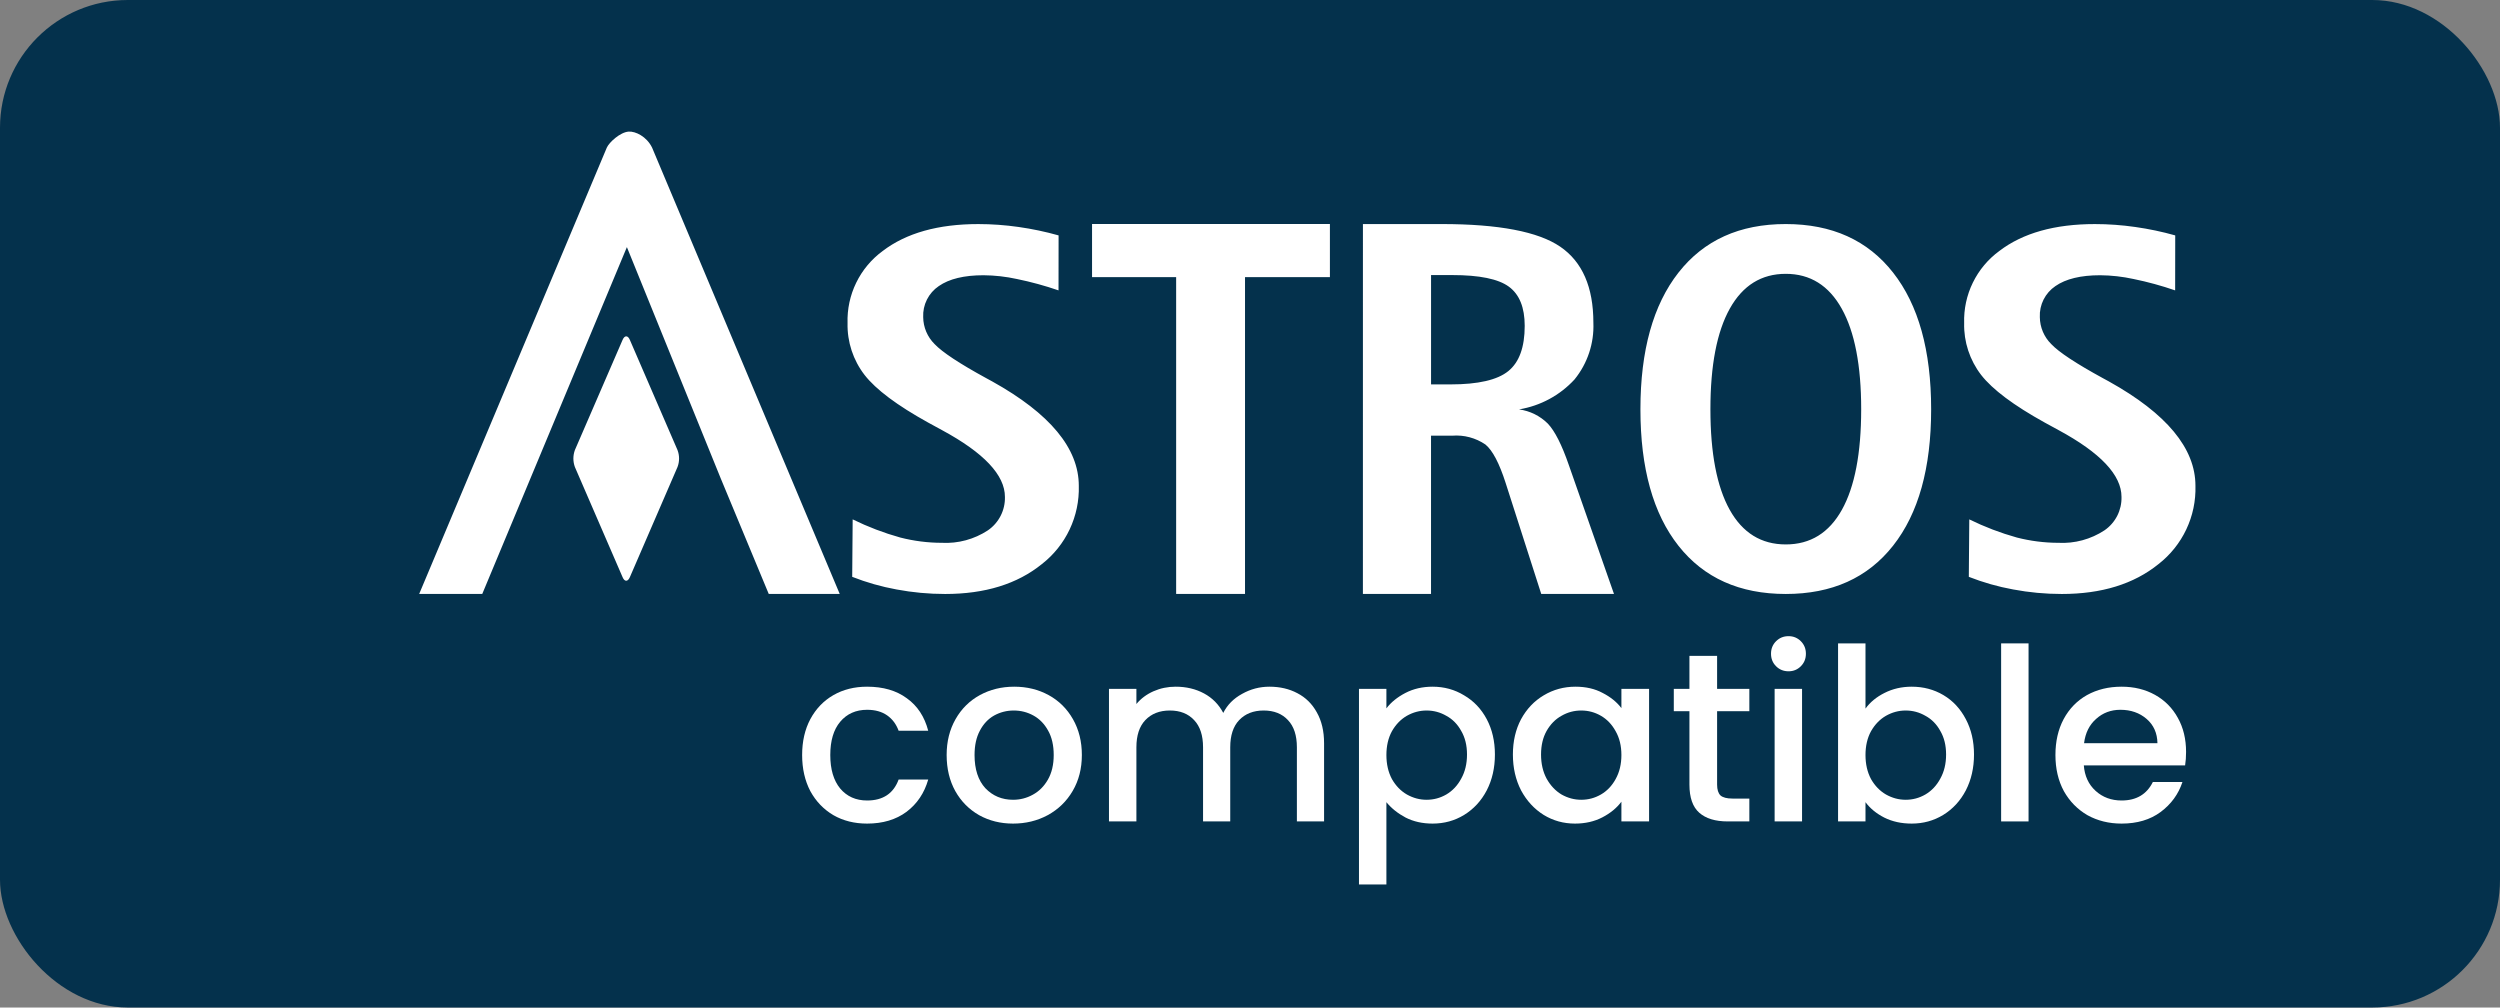 <svg width="1330" height="536" viewBox="0 0 1330 536" fill="none" xmlns="http://www.w3.org/2000/svg">
<rect x="0" y="0" width="1330" height="536" fill="#808080" stroke="none"/>
<rect width="1330" height="536" rx="68" fill="#04314C"/>
<path fill-rule="evenodd" clip-rule="evenodd" d="M346.908 78.528C343.994 72.576 338.044 69.775 334.459 70.014C329.956 70.299 324.059 75.735 322.829 78.528L223 315.981L256.56 315.981L333.506 131.46L383.35 254.32L408.972 315.981L446.736 315.981L346.908 78.528ZM335.081 307.065C333.995 309.585 332.269 309.585 331.215 307.065L305.836 248.441C304.772 245.535 304.772 242.347 305.836 239.441L331.215 180.813C332.269 178.308 334.027 178.308 335.081 180.813L360.44 239.441C361.537 242.341 361.537 245.541 360.44 248.441L335.081 307.065ZM707.512 119.185H580.968V147.438H625.709V315.97H662.349V147.438H707.512V119.185ZM766.956 119.197H725.076L725.065 315.982H761.304V231.782H772.579C778.838 231.288 785.079 232.951 790.266 236.494C794.064 239.634 797.649 246.465 801.017 256.988L819.941 315.982H858.641L834.672 247.57C830.921 236.682 827.177 229.273 823.426 225.345C819.281 221.227 813.906 218.577 808.118 217.796C819.464 215.935 829.861 210.33 837.645 201.874C844.557 193.371 848.125 182.634 847.678 171.686C847.678 152.764 841.808 139.285 830.062 131.25C818.316 123.214 797.278 119.197 766.956 119.197ZM761.322 204.503V146.342L772.603 146.339C787.045 146.332 797.084 148.385 802.707 152.499C808.33 156.613 811.144 163.561 811.144 173.344C811.144 184.695 808.236 192.725 802.407 197.436C796.584 202.148 786.351 204.503 771.719 204.503H761.322ZM950.037 119.197C974.584 119.197 993.613 127.798 1007.11 145C1020.62 162.202 1027.37 186.449 1027.37 217.74C1027.37 249.01 1020.62 273.204 1007.11 290.322C993.613 307.44 974.584 315.998 950.037 315.996C925.491 315.996 906.468 307.459 892.967 290.385C879.466 273.312 872.713 249.096 872.707 217.737C872.707 186.462 879.46 162.215 892.967 144.997C906.479 127.778 925.503 119.178 950.037 119.197ZM950.037 145.678C937.078 145.678 927.157 151.84 920.269 164.162C913.386 176.485 909.941 194.34 909.941 217.726C909.941 241.111 913.368 258.942 920.21 271.22C927.057 283.498 937.002 289.637 950.043 289.637C963.091 289.637 973.035 283.498 979.883 271.22C986.724 258.942 990.145 241.111 990.151 217.726C990.151 194.426 986.701 176.594 979.812 164.229C972.923 151.864 962.996 145.681 950.037 145.678ZM1157.18 154.486L1157.22 125.231C1150.23 123.265 1143.13 121.768 1135.94 120.751C1128.84 119.73 1121.68 119.214 1114.5 119.208C1093.11 119.208 1076.17 123.971 1063.67 133.496C1057.65 137.897 1052.81 143.697 1049.54 150.393C1046.27 157.089 1044.7 164.48 1044.93 171.926C1044.7 181.882 1047.9 191.615 1053.99 199.493C1060.03 207.24 1071.3 215.674 1087.78 224.794L1095.16 228.821C1117.48 240.89 1128.64 252.738 1128.64 264.365C1128.73 267.847 1127.95 271.296 1126.37 274.4C1124.79 277.504 1122.46 280.163 1119.58 282.139C1112.31 286.917 1103.7 289.243 1095.01 288.777C1087.58 288.759 1080.17 287.815 1072.96 285.966C1064.25 283.531 1055.78 280.298 1047.66 276.306L1047.41 306.878C1055.03 309.873 1062.92 312.12 1070.98 313.586C1079.52 315.192 1088.18 316.001 1096.87 316C1118.06 315.998 1135.21 310.698 1148.32 300.103C1154.63 295.189 1159.7 288.859 1163.12 281.624C1166.54 274.389 1168.2 266.452 1167.98 258.455C1167.98 238.511 1152.62 219.997 1121.91 202.912L1118.68 201.155C1104.44 193.375 1095.3 187.339 1091.26 183.047C1087.42 179.252 1085.24 174.093 1085.19 168.696C1085.04 165.467 1085.73 162.255 1087.18 159.367C1088.64 156.479 1090.8 154.012 1093.48 152.201C1099.01 148.355 1106.95 146.431 1117.29 146.431C1123.29 146.483 1129.25 147.156 1135.1 148.441C1142.59 149.976 1149.96 151.995 1157.18 154.486ZM563.169 125.231L563.134 154.486C555.911 151.996 548.535 149.977 541.051 148.441C535.201 147.156 529.234 146.483 523.244 146.431C512.894 146.431 504.956 148.355 499.432 152.201C496.753 154.011 494.583 156.478 493.131 159.366C491.678 162.254 490.992 165.467 491.138 168.696C491.183 174.094 493.365 179.253 497.204 183.047C501.252 187.339 510.39 193.375 524.621 201.155L527.849 202.912C558.571 219.997 573.929 238.511 573.925 258.455C574.145 266.452 572.48 274.388 569.065 281.623C565.65 288.858 560.58 295.188 554.265 300.103C541.159 310.698 524.01 315.998 502.821 316C494.133 316.001 485.464 315.192 476.926 313.586C468.876 312.118 460.989 309.872 453.375 306.878L453.617 276.306C461.744 280.297 470.222 283.531 478.943 285.966C486.147 287.815 493.553 288.759 500.99 288.777C509.68 289.243 518.291 286.917 525.564 282.139C528.434 280.164 530.766 277.504 532.348 274.401C533.929 271.297 534.712 267.847 534.623 264.365C534.623 252.738 523.461 240.89 501.137 228.821L493.756 224.794C477.268 215.674 466.004 207.24 459.966 199.493C453.872 191.615 450.669 181.882 450.896 171.926C450.661 164.48 452.244 157.089 455.509 150.393C458.774 143.697 463.623 137.897 469.636 133.496C482.133 123.971 499.079 119.208 520.474 119.208C527.649 119.214 534.815 119.73 541.917 120.751C549.093 121.769 556.192 123.266 563.169 125.231Z" fill="white"/>
<path d="M426.736 401.671C426.736 394.418 428.187 388.061 431.088 382.599C434.075 377.053 438.171 372.786 443.376 369.799C448.582 366.813 454.555 365.319 461.296 365.319C469.83 365.319 476.87 367.367 482.416 371.463C488.048 375.474 491.846 381.234 493.808 388.743H478.064C476.784 385.245 474.736 382.514 471.92 380.551C469.104 378.589 465.563 377.607 461.296 377.607C455.323 377.607 450.544 379.741 446.96 384.007C443.462 388.189 441.712 394.077 441.712 401.671C441.712 409.266 443.462 415.197 446.96 419.463C450.544 423.73 455.323 425.863 461.296 425.863C469.744 425.863 475.334 422.151 478.064 414.727H493.808C491.76 421.895 487.92 427.613 482.288 431.879C476.656 436.061 469.659 438.151 461.296 438.151C454.555 438.151 448.582 436.658 443.376 433.671C438.171 430.599 434.075 426.333 431.088 420.871C428.187 415.325 426.736 408.925 426.736 401.671Z" fill="white"/>
<path d="M538.942 438.151C532.286 438.151 526.27 436.658 520.894 433.671C515.518 430.599 511.294 426.333 508.222 420.871C505.15 415.325 503.614 408.925 503.614 401.671C503.614 394.503 505.193 388.146 508.35 382.599C511.508 377.053 515.817 372.786 521.278 369.799C526.74 366.813 532.841 365.319 539.582 365.319C546.324 365.319 552.425 366.813 557.886 369.799C563.348 372.786 567.657 377.053 570.814 382.599C573.972 388.146 575.55 394.503 575.55 401.671C575.55 408.839 573.929 415.197 570.686 420.743C567.444 426.29 563.006 430.599 557.374 433.671C551.828 436.658 545.684 438.151 538.942 438.151ZM538.942 425.479C542.697 425.479 546.196 424.583 549.438 422.791C552.766 420.999 555.454 418.311 557.502 414.727C559.55 411.143 560.574 406.791 560.574 401.671C560.574 396.551 559.593 392.242 557.63 388.743C555.668 385.159 553.065 382.471 549.822 380.679C546.58 378.887 543.081 377.991 539.326 377.991C535.572 377.991 532.073 378.887 528.83 380.679C525.673 382.471 523.156 385.159 521.278 388.743C519.401 392.242 518.462 396.551 518.462 401.671C518.462 409.266 520.382 415.154 524.222 419.335C528.148 423.431 533.054 425.479 538.942 425.479Z" fill="white"/>
<path d="M675.351 365.319C680.898 365.319 685.847 366.471 690.199 368.775C694.637 371.079 698.093 374.493 700.567 379.015C703.127 383.538 704.407 388.999 704.407 395.399V436.999H689.943V397.575C689.943 391.261 688.365 386.439 685.207 383.111C682.05 379.698 677.741 377.991 672.279 377.991C666.818 377.991 662.466 379.698 659.223 383.111C656.066 386.439 654.487 391.261 654.487 397.575V436.999H640.023V397.575C640.023 391.261 638.445 386.439 635.287 383.111C632.13 379.698 627.821 377.991 622.359 377.991C616.898 377.991 612.546 379.698 609.303 383.111C606.146 386.439 604.567 391.261 604.567 397.575V436.999H589.975V366.471H604.567V374.535C606.957 371.634 609.986 369.373 613.655 367.751C617.325 366.13 621.25 365.319 625.431 365.319C631.063 365.319 636.098 366.514 640.535 368.903C644.973 371.293 648.386 374.749 650.775 379.271C652.909 375.005 656.237 371.634 660.759 369.159C665.282 366.599 670.146 365.319 675.351 365.319Z" fill="white"/>
<path d="M737.567 376.839C740.042 373.597 743.413 370.866 747.679 368.647C751.946 366.429 756.767 365.319 762.143 365.319C768.287 365.319 773.877 366.855 778.911 369.927C784.031 372.914 788.042 377.138 790.943 382.599C793.845 388.061 795.295 394.333 795.295 401.415C795.295 408.498 793.845 414.855 790.943 420.487C788.042 426.034 784.031 430.386 778.911 433.543C773.877 436.615 768.287 438.151 762.143 438.151C756.767 438.151 751.989 437.085 747.807 434.951C743.626 432.733 740.213 430.002 737.567 426.759V470.535H722.975V366.471H737.567V376.839ZM780.447 401.415C780.447 396.551 779.423 392.37 777.375 388.871C775.413 385.287 772.767 382.599 769.439 380.807C766.197 378.93 762.698 377.991 758.943 377.991C755.274 377.991 751.775 378.93 748.447 380.807C745.205 382.685 742.559 385.415 740.511 388.999C738.549 392.583 737.567 396.807 737.567 401.671C737.567 406.535 738.549 410.802 740.511 414.471C742.559 418.055 745.205 420.786 748.447 422.663C751.775 424.541 755.274 425.479 758.943 425.479C762.698 425.479 766.197 424.541 769.439 422.663C772.767 420.701 775.413 417.885 777.375 414.215C779.423 410.546 780.447 406.279 780.447 401.415Z" fill="white"/>
<path d="M804.861 401.415C804.861 394.333 806.312 388.061 809.213 382.599C812.2 377.138 816.211 372.914 821.245 369.927C826.365 366.855 831.997 365.319 838.141 365.319C843.688 365.319 848.509 366.429 852.605 368.647C856.787 370.781 860.115 373.469 862.589 376.711V366.471H877.309V436.999H862.589V426.503C860.115 429.831 856.744 432.605 852.477 434.823C848.211 437.042 843.347 438.151 837.885 438.151C831.827 438.151 826.28 436.615 821.245 433.543C816.211 430.386 812.2 426.034 809.213 420.487C806.312 414.855 804.861 408.498 804.861 401.415ZM862.589 401.671C862.589 396.807 861.565 392.583 859.517 388.999C857.555 385.415 854.952 382.685 851.709 380.807C848.467 378.93 844.968 377.991 841.213 377.991C837.459 377.991 833.96 378.93 830.717 380.807C827.475 382.599 824.829 385.287 822.781 388.871C820.819 392.37 819.837 396.551 819.837 401.415C819.837 406.279 820.819 410.546 822.781 414.215C824.829 417.885 827.475 420.701 830.717 422.663C834.045 424.541 837.544 425.479 841.213 425.479C844.968 425.479 848.467 424.541 851.709 422.663C854.952 420.786 857.555 418.055 859.517 414.471C861.565 410.802 862.589 406.535 862.589 401.671Z" fill="white"/>
<path d="M913.499 378.375V417.415C913.499 420.061 914.097 421.981 915.291 423.175C916.571 424.285 918.705 424.839 921.691 424.839H930.651V436.999H919.131C912.561 436.999 907.526 435.463 904.027 432.391C900.529 429.319 898.779 424.327 898.779 417.415V378.375H890.459V366.471H898.779V348.935H913.499V366.471H930.651V378.375H913.499Z" fill="white"/>
<path d="M951.524 357.127C948.879 357.127 946.66 356.231 944.868 354.439C943.076 352.647 942.18 350.429 942.18 347.783C942.18 345.138 943.076 342.919 944.868 341.127C946.66 339.335 948.879 338.439 951.524 338.439C954.084 338.439 956.26 339.335 958.052 341.127C959.844 342.919 960.74 345.138 960.74 347.783C960.74 350.429 959.844 352.647 958.052 354.439C956.26 356.231 954.084 357.127 951.524 357.127ZM958.692 366.471V436.999H944.1V366.471H958.692Z" fill="white"/>
<path d="M992.442 376.967C994.917 373.554 998.288 370.781 1002.55 368.647C1006.91 366.429 1011.73 365.319 1017.02 365.319C1023.25 365.319 1028.88 366.813 1033.91 369.799C1038.95 372.786 1042.92 377.053 1045.82 382.599C1048.72 388.061 1050.17 394.333 1050.17 401.415C1050.17 408.498 1048.72 414.855 1045.82 420.487C1042.92 426.034 1038.91 430.386 1033.79 433.543C1028.75 436.615 1023.16 438.151 1017.02 438.151C1011.56 438.151 1006.69 437.085 1002.43 434.951C998.245 432.818 994.917 430.087 992.442 426.759V436.999H977.85V342.279H992.442V376.967ZM1035.32 401.415C1035.32 396.551 1034.3 392.37 1032.25 388.871C1030.29 385.287 1027.64 382.599 1024.31 380.807C1021.07 378.93 1017.57 377.991 1013.82 377.991C1010.15 377.991 1006.65 378.93 1003.32 380.807C1000.08 382.685 997.434 385.415 995.386 388.999C993.424 392.583 992.442 396.807 992.442 401.671C992.442 406.535 993.424 410.802 995.386 414.471C997.434 418.055 1000.08 420.786 1003.32 422.663C1006.65 424.541 1010.15 425.479 1013.82 425.479C1017.57 425.479 1021.07 424.541 1024.31 422.663C1027.64 420.701 1030.29 417.885 1032.25 414.215C1034.3 410.546 1035.32 406.279 1035.32 401.415Z" fill="white"/>
<path d="M1079.19 342.279V436.999H1064.6V342.279H1079.19Z" fill="white"/>
<path d="M1162.99 400.007C1162.99 402.653 1162.82 405.042 1162.48 407.175H1108.59C1109.02 412.807 1111.11 417.33 1114.86 420.743C1118.62 424.157 1123.23 425.863 1128.69 425.863C1136.54 425.863 1142.08 422.578 1145.33 416.007H1161.07C1158.94 422.493 1155.05 427.826 1149.42 432.007C1143.88 436.103 1136.96 438.151 1128.69 438.151C1121.95 438.151 1115.89 436.658 1110.51 433.671C1105.22 430.599 1101.04 426.333 1097.97 420.871C1094.98 415.325 1093.49 408.925 1093.49 401.671C1093.49 394.418 1094.94 388.061 1097.84 382.599C1100.82 377.053 1104.96 372.786 1110.25 369.799C1115.63 366.813 1121.77 365.319 1128.69 365.319C1135.34 365.319 1141.27 366.77 1146.48 369.671C1151.68 372.573 1155.74 376.669 1158.64 381.959C1161.54 387.165 1162.99 393.181 1162.99 400.007ZM1147.76 395.399C1147.67 390.023 1145.75 385.714 1142 382.471C1138.24 379.229 1133.59 377.607 1128.05 377.607C1123.01 377.607 1118.7 379.229 1115.12 382.471C1111.53 385.629 1109.4 389.938 1108.72 395.399H1147.76Z" fill="white"/>
</svg>
